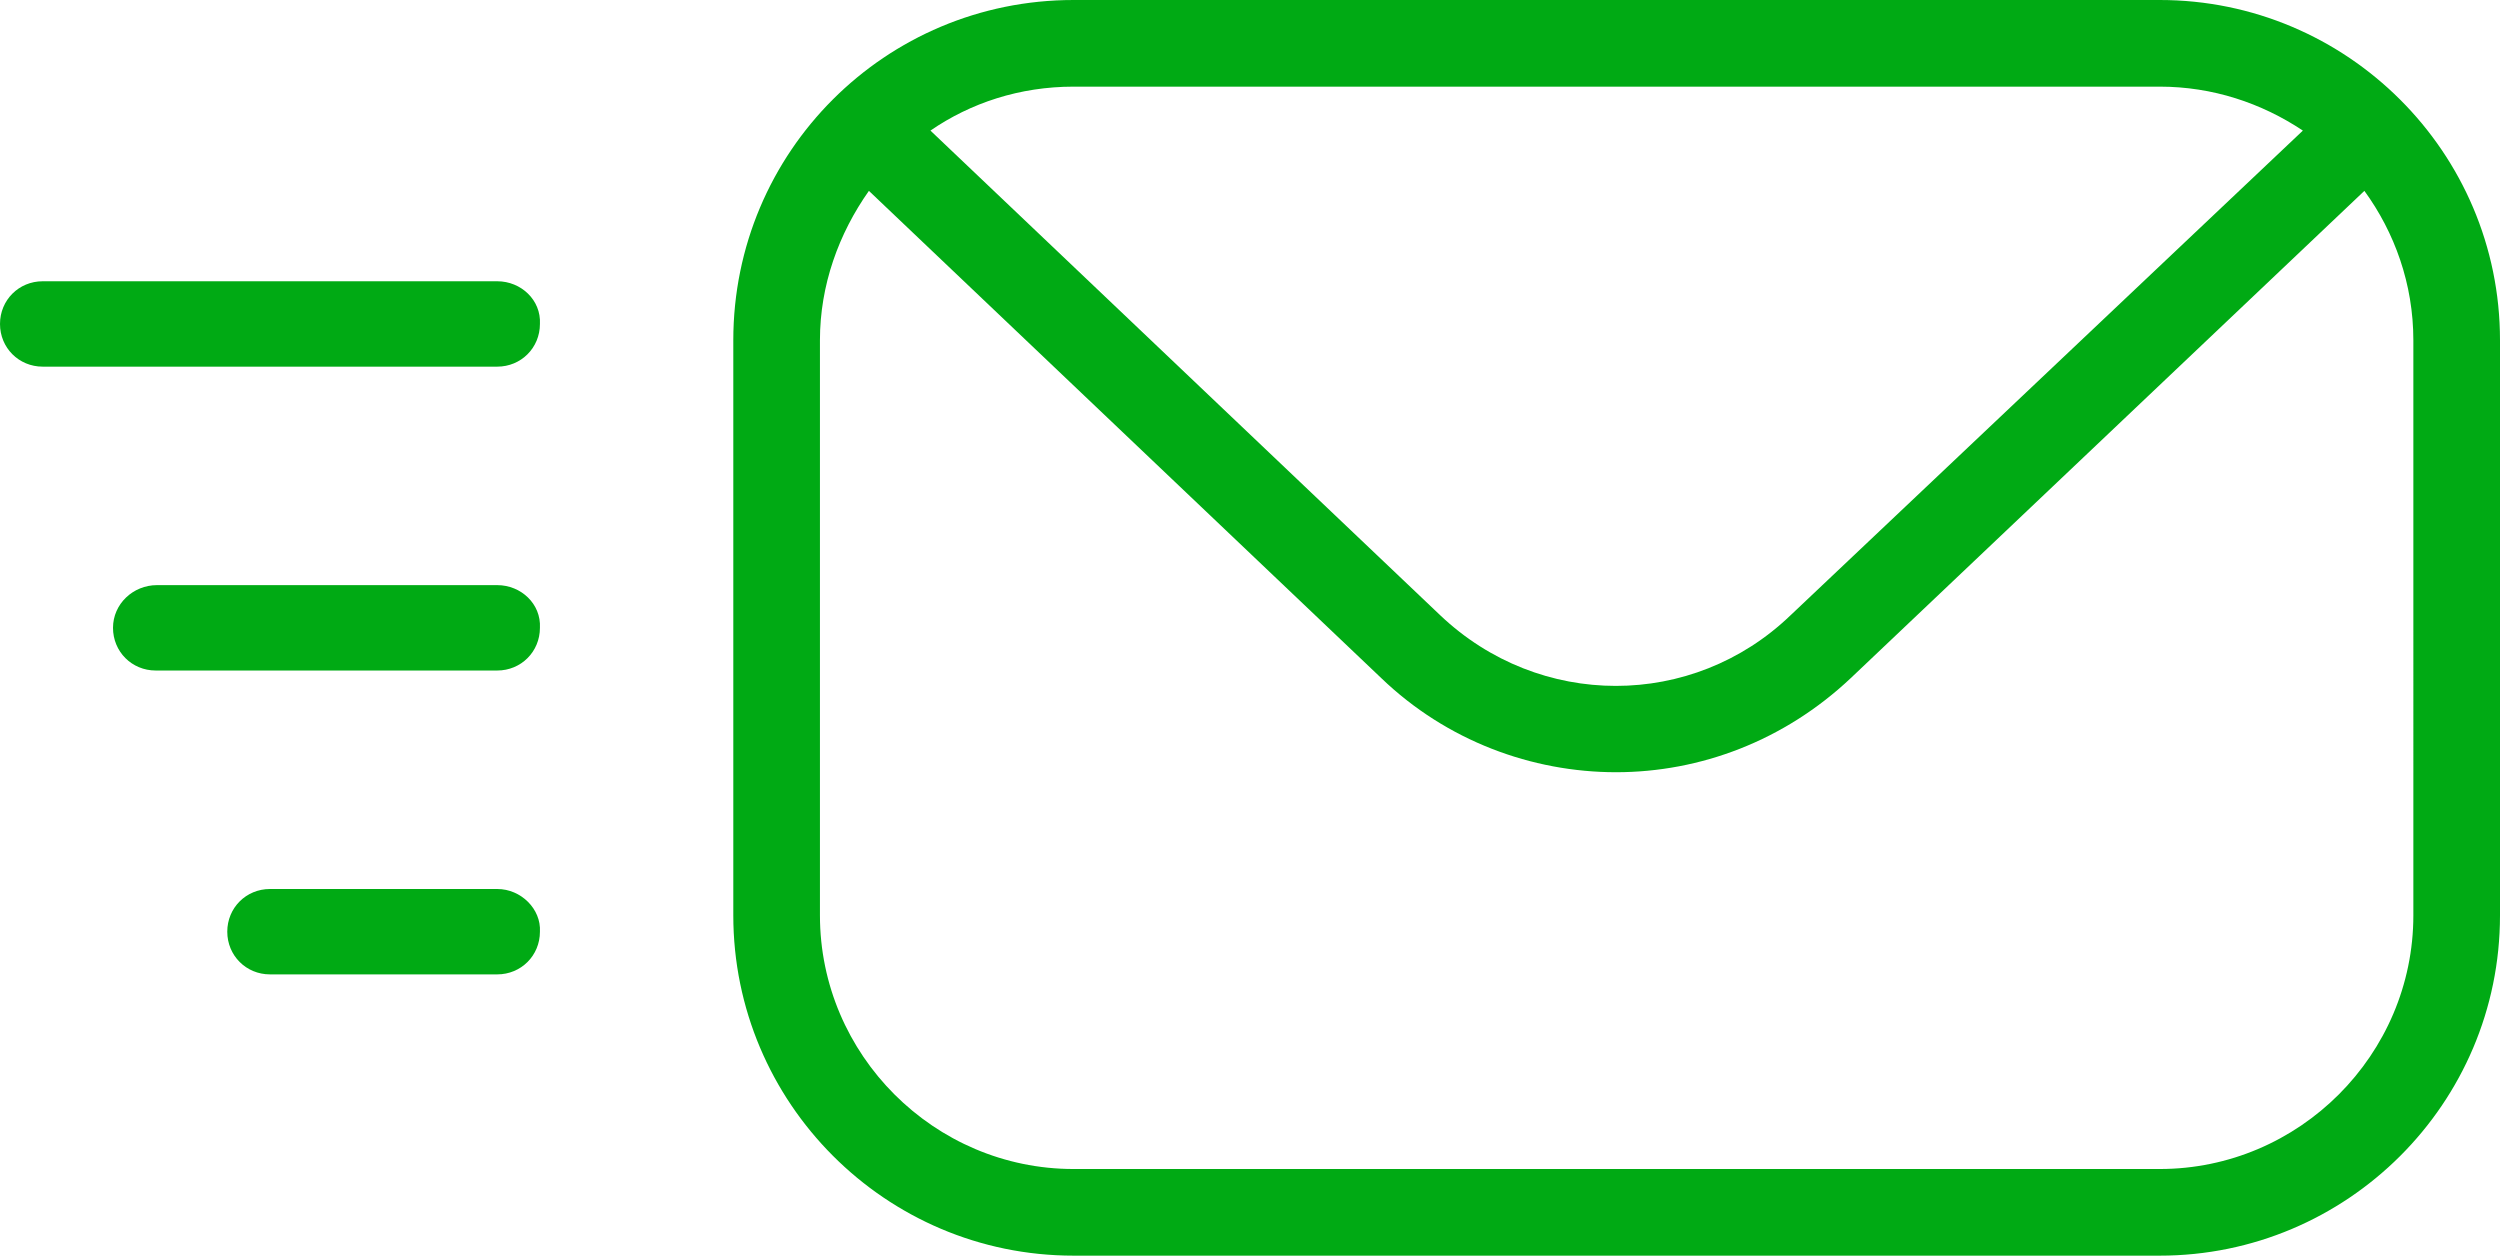 <?xml version="1.0" encoding="utf-8"?>
<!-- Generator: Adobe Illustrator 26.5.2, SVG Export Plug-In . SVG Version: 6.00 Build 0)  -->
<svg version="1.1" id="Layer_1" xmlns="http://www.w3.org/2000/svg" xmlns:xlink="http://www.w3.org/1999/xlink" x="0px" y="0px"
	 width="199.1px" height="100px" viewBox="0 0 199.1 100" style="enable-background:new 0 0 199.1 100;" xml:space="preserve">
<style type="text/css">
	.st0{fill:#FFFFFF;}
	.st1{fill:#00AA14;}
	.st2{fill:#C4C4C4;}
</style>
<g>
	<path class="st1" d="M172,0L172,0L85.5,0C70.5,0,58.4,12.1,58.4,27.1v45.8c0,14.9,12.1,27.1,27.1,27.1H172
		c14.9,0,27.1-12.1,27.1-27.1V27.1C199.1,12.1,186.9,0,172,0z M85.5,6.9l86.5,0c4.2,0,8.1,1.3,11.4,3.5L142.6,49
		c-7.8,7.5-20,7.5-27.9,0L74.1,10.4C77.3,8.2,81.2,6.9,85.5,6.9z M192.2,72.9c0,11.1-9.1,20.2-20.2,20.2H85.5
		c-11.1,0-20.2-9.1-20.2-20.2V27.1c0-4.4,1.5-8.5,3.9-11.9L110,54c5.2,5,12,7.5,18.7,7.5c6.7,0,13.4-2.5,18.7-7.5l40.9-38.8
		c2.4,3.3,3.9,7.4,3.9,11.9L192.2,72.9z"/>
	<path class="st1" d="M39.6,22.4H3.4c-1.9,0-3.4,1.5-3.4,3.4c0,1.9,1.5,3.4,3.4,3.4h36.2c1.9,0,3.4-1.5,3.4-3.4
		C43.1,23.9,41.5,22.4,39.6,22.4z"/>
	<path class="st1" d="M39.6,46.6H12.5C10.6,46.6,9,48.1,9,50c0,1.9,1.5,3.4,3.4,3.4h27.2c1.9,0,3.4-1.5,3.4-3.4
		C43.1,48.1,41.5,46.6,39.6,46.6z"/>
	<path class="st1" d="M39.6,70.8H21.5c-1.9,0-3.4,1.5-3.4,3.4c0,1.9,1.5,3.4,3.4,3.4h18.1c1.9,0,3.4-1.5,3.4-3.4
		C43.1,72.4,41.5,70.8,39.6,70.8z"/>
</g>
</svg>
